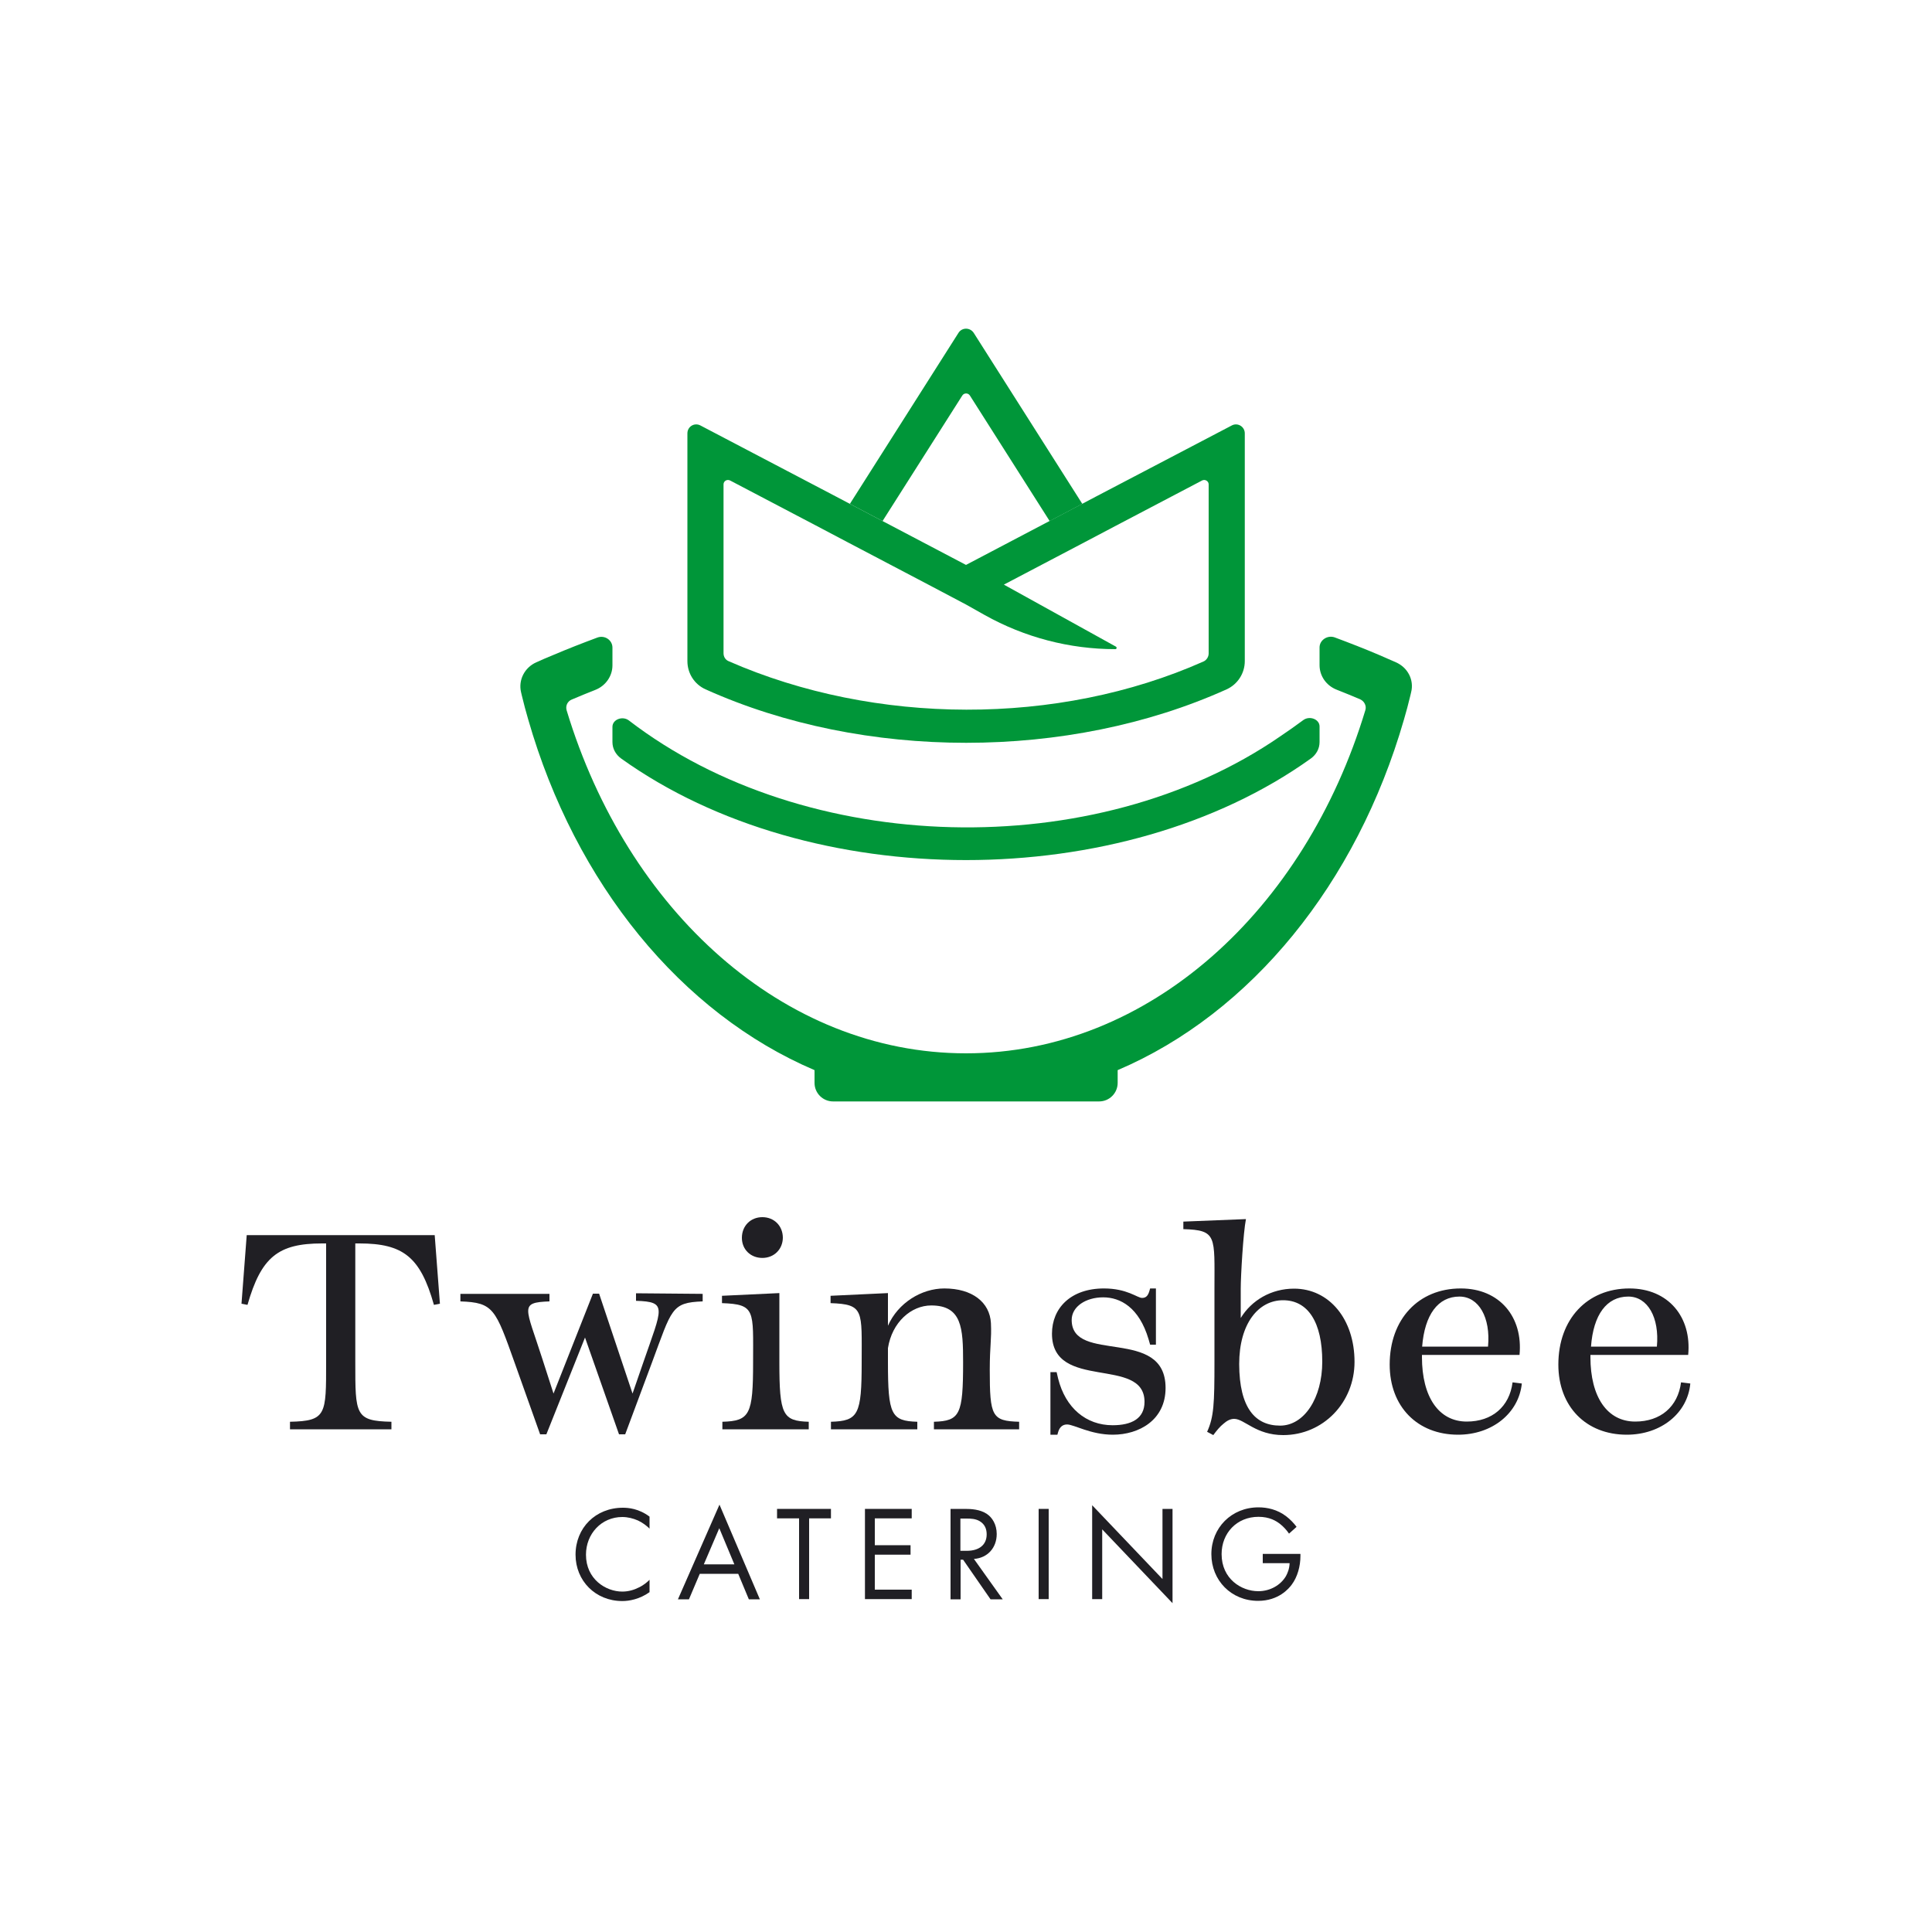 <?xml version="1.0" encoding="utf-8"?>
<!-- Generator: Adobe Illustrator 24.3.0, SVG Export Plug-In . SVG Version: 6.00 Build 0)  -->
<svg version="1.1" id="Layer_1" xmlns="http://www.w3.org/2000/svg" xmlns:xlink="http://www.w3.org/1999/xlink" x="0px" y="0px"
	 viewBox="0 0 1000 1000" style="enable-background:new 0 0 1000 1000;" xml:space="preserve">
<style type="text/css">
	.st0{fill:#009639;}
	.st1{fill:#201F24;}
</style>
<g>
	<g id="logoMark_1_">
		<path id="logoMark__x3C_CompoundPathItem_x3E__5_" class="st0" d="M496.1,172.3l-56.2,88.5l9.3,4.9l7.6,4l41.3-65
			c0.9-1.4,3-1.4,3.9,0l41.3,65l7.6-4l9.3-4.9l-56.2-88.5C502.1,169.4,497.9,169.4,496.1,172.3z"/>
		<a xlink:href="62.9223529411765" >
			<path id="logoMark__x3C_PathItem_x3E__1_" class="st0" d="M722.5,342.8c6.2,2.7,9.5,9.2,7.9,15.5c-0.1,0.6-0.3,1.1-0.4,1.7
				c-1,4.2-2.1,8.3-3.3,12.4c-24.5,84.9-79.2,152.1-148.2,181.5v6.6c0,5.3-4.3,9.6-9.6,9.6H431.2c-5.3,0-9.6-4.3-9.6-9.6v-6.6
				c-69-29.4-123.8-96.5-148.2-181.5c-1.2-4.1-2.3-8.2-3.3-12.4c-0.1-0.6-0.3-1.1-0.4-1.7c-1.5-6.3,1.8-12.8,7.9-15.5
				c2.8-1.3,5.7-2.5,8.6-3.7c7.5-3.2,15.2-6.2,23-9.1c3.8-1.4,7.8,1.3,7.8,5.2v9.2c0,5.5-3.5,10.6-8.9,12.7c-4.1,1.6-8.2,3.3-12.2,5
				c-2.2,0.9-3.3,3.3-2.6,5.6C324.6,471.2,405.4,545.2,500,545.2c94.6,0,175.4-74,206.7-177.6c0.7-2.2-0.5-4.6-2.6-5.6
				c-4-1.7-8.1-3.4-12.2-5c-5.4-2.1-8.9-7.1-8.9-12.7v-9.2c0-3.8,4.1-6.5,7.8-5.2c7.8,2.9,15.5,5.9,23,9.1
				C716.7,340.3,719.6,341.5,722.5,342.8z"/>
		</a>
		<path id="logoMark__x3C_CompoundPathItem_x3E__4_" class="st0" d="M674.6,372.7c-3.9,2.9-7.9,5.7-11.9,8.4
			c-95.8,66.1-245.8,62.1-337.2-8.2c-3.3-2.5-8.5-0.5-8.5,3.3v7.9c0,3.3,1.6,6.4,4.5,8.5c97.8,70.1,259.2,70.1,357,0
			c2.9-2.1,4.5-5.2,4.5-8.5V376C683,372.3,677.9,370.3,674.6,372.7z"/>
		<path id="logoMark__x3C_CompoundPathItem_x3E__3_" class="st0" d="M567.3,257l-16.5,8.7L500,292.4l-50.8-26.7l-16.5-8.7
			l-70.2-36.8c-3.1-1.6-6.7,0.6-6.7,4.1v117.9c0,6.3,3.6,12,9.4,14.6c81.9,36.9,187.9,36.9,269.7,0c5.7-2.6,9.4-8.3,9.4-14.6V224.3
			c0-3.5-3.7-5.7-6.7-4.1L567.3,257z M374.5,338.1v-87.4c0-1.7,1.8-2.8,3.4-2l44.4,23.3l16.5,8.7l41.7,21.9l19.5,10.3l9.6,5.4
			c20.7,11.6,44,17.7,67.7,17.7h0c0.7,0,0.9-0.9,0.3-1.3l-58-32.1l41.7-21.9l16.5-8.7l44.4-23.3c1.5-0.8,3.4,0.3,3.4,2v87.5
			c0,1.8-1.1,3.5-2.7,4.2c-75.4,33.5-170,33-245.6-0.1C375.5,341.6,374.5,340,374.5,338.1z"/>
	</g>
	<path id="fullLogo_31_" class="st1" d="M150.1,739.8v-3.9c18.9-0.4,18.7-3.7,18.7-30.8v-61.5h-2.1c-22.7,0-31.5,7-38.6,31.8
		l-3.1-0.6l2.7-35.5H225l2.7,35.5l-3.1,0.6c-7-24.8-15.9-31.8-38.6-31.8h-2.1v61.5c0,27.2-0.1,30.4,18.7,30.8v3.9H150.1z"/>
	<path id="fullLogo_30_" class="st1" d="M279.6,742.5l-13.1-36.8c-10.1-28.3-11-31.5-28.2-32.1v-3.9h46.1v3.9
		c-15.8,0.6-12.3,2.8-3.7,29.7l5.8,18l20.4-51.7h3.2l17.3,51.7l5.6-16.2c9.7-28.2,12.7-31.3-3.8-31.8v-3.9l34.5,0.3v3.9
		c-16.3,0.6-15.9,3.9-26.3,31.8l-13.8,37h-3.2l-17.6-50.1l-20,50.1H279.6z"/>
	<path id="fullLogo_29_" class="st1" d="M373.9,739.8v-3.9c14.2-0.4,15.9-3.7,15.9-30.8c0-26.8,1.4-30-16.1-30.6v-3.8l29.7-1.4v35.8
		c0,27.2,1.7,30.4,15.2,30.8v3.9H373.9z M394.6,651.1c-6.1,0-10.6-4.4-10.6-10.4c0-6.2,4.5-10.7,10.6-10.7c6.1,0,10.6,4.5,10.6,10.7
		C405.1,646.7,400.6,651.1,394.6,651.1z"/>
	<path id="fullLogo_28_" class="st1" d="M430.1,739.8v-3.9c14.2-0.4,15.9-3.7,15.9-30.8c0-26.8,1.4-30-16.1-30.6v-3.8l29.7-1.4v16.9
		c5.2-11.8,17.3-19.3,29.2-19.3c14.5,0,23.5,7.2,24.1,17.9c0.4,8.5-0.6,11.8-0.6,24.2c0,24.1,1.1,26.5,15.2,26.9v3.9h-44.1v-3.9
		c13.5-0.4,15.1-3.7,15.1-30.8c0-17.7-0.6-29.4-16.5-29.4c-10.4,0-20.3,8.7-22.4,22.1v7.3c0,27.2,1.7,30.4,15.2,30.8v3.9H430.1z"/>
	<path id="fullLogo_27_" class="st1" d="M543.7,742.6v-32.4h3.2l0.8,3.4c3.8,15.1,14.4,24.1,28.2,24.1c9.7,0,16.5-3.4,16.5-12.1
		c0-23.9-47.9-5.3-47.9-35.3c0-13.2,9.7-23.4,26.9-23.4c12,0,17.3,4.9,19.7,4.9c1.8,0,3-0.8,3.8-3.5l0.4-1.4h3V696h-3l-0.8-2.8
		c-4.9-16.5-14.6-21.7-23.5-21.7c-9,0-16.3,4.8-16.3,11.7c0,23,48.6,3.2,48.6,35.2c0,16.6-13.7,24.2-27.3,24.2
		c-11.5,0-20.1-5.3-23.7-5.3c-2.4,0-3.9,1.5-4.6,3.9l-0.4,1.4H543.7z"/>
	<path id="fullLogo_26_" class="st1" d="M628,742.8l-3.2-1.7c3.5-7.7,3.8-14.5,3.8-36.1v-38c0-27.2,1.4-30.3-16.1-30.8v-3.9
		l32.4-1.3c-1.4,7-2.7,29.4-2.7,36.1v15.1c5.6-9.2,15.8-15.2,27.6-15.2c18.2,0,31.3,15.8,31.3,37.9c0,21.1-16.3,37.9-36.9,37.9
		c-14.2,0-20.1-8.4-25.4-8.4c-2,0-3.8,1-5.5,2.5C631.5,738.3,629.7,740.5,628,742.8z M662.6,737.9c12.4,0,21.8-14.2,21.8-33.1
		c0-20.3-7.3-31.8-20.3-31.8c-12.7,0-22.7,12-22.7,33.1C641.5,728.8,649.7,737.9,662.6,737.9z"/>
	<path id="fullLogo_25_" class="st1" d="M754.7,742.6c-21.1,0-35.4-14.6-35.4-36.3c0-23.5,14.9-39.4,36.8-39.4
		c20.1,0,32.3,14.8,30.4,34.4H736c0,0.4,0,0.7,0,1.1c0,20.7,8.7,33.4,23.2,33.4c13.1,0,22.1-7.7,23.7-20.3l4.8,0.6
		C786.1,731.5,772.3,742.6,754.7,742.6z M736.1,697h34.1c1.4-15.1-4.8-25.9-14.8-25.9C744.3,671.1,737.4,680.5,736.1,697z"/>
	<path id="fullLogo_24_" class="st1" d="M842,742.6c-21.1,0-35.4-14.6-35.4-36.3c0-23.5,14.9-39.4,36.8-39.4
		c20.1,0,32.3,14.8,30.4,34.4h-50.6c0,0.4,0,0.7,0,1.1c0,20.7,8.7,33.4,23.2,33.4c13.1,0,22.1-7.7,23.7-20.3l4.8,0.6
		C873.5,731.5,859.7,742.6,842,742.6z M823.5,697h34.1c1.4-15.1-4.8-25.9-14.8-25.9C831.6,671.1,824.7,680.5,823.5,697z"/>
	<path id="fullLogo_23_" class="st1" d="M336.3,791.3c-1.5-1.5-3.7-3.2-6.1-4.3c-2.5-1.1-5.3-1.8-8.1-1.8
		c-10.8,0-18.8,8.7-18.8,19.5c0,12.7,10.3,19.1,18.8,19.1c3.2,0,6.2-0.9,8.7-2.2c2.7-1.3,4.6-3.1,5.4-3.9v6.4
		c-5.2,3.7-10.6,4.6-14.1,4.6c-13.9,0-24.2-10.5-24.2-24c0-13.9,10.4-24.3,24.5-24.3c2.8,0,8.2,0.4,13.8,4.6V791.3z"/>
	<path id="fullLogo_22_" class="st1" d="M382.1,814.6h-19.9l-5.6,13.2h-5.7l21.5-49l20.9,49h-5.7L382.1,814.6z M380.1,809.7
		l-7.8-18.7l-8,18.7H380.1z"/>
	<path id="fullLogo_21_" class="st1" d="M418.8,785.9v41.8h-5.2v-41.8h-11.4V781h27.9v4.9H418.8z"/>
	<path id="fullLogo_20_" class="st1" d="M471.9,785.9h-19.1v13.9h18.5v4.9h-18.5v18.1h19.1v4.9h-24.2V781h24.2V785.9z"/>
	<path id="fullLogo_19_" class="st1" d="M499.4,781c3.2,0,7.8,0.2,11.4,2.6c2.7,1.8,5.1,5.4,5.1,10.4c0,7.1-4.7,12.4-11.8,12.9
		l14.9,20.9h-6.3l-14.2-20.5h-1.3v20.5h-5.2V781H499.4z M497.1,802.7h3.3c6.4,0,10.3-3.1,10.3-8.5c0-2.6-0.8-5.2-3.7-6.9
		c-2.1-1.2-4.5-1.3-6.7-1.3h-3.2V802.7z"/>
	<path id="fullLogo_18_" class="st1" d="M542.8,781v46.7h-5.2V781H542.8z"/>
	<path id="fullLogo_17_" class="st1" d="M565.3,827.8v-48.7l36.4,38.2V781h5.2v48.8l-36.4-38.2v36.1H565.3z"/>
	<path id="fullLogo_16_" class="st1" d="M653.6,804.3h19.5v1.1c0,5.2-1.5,10.8-4.5,14.8c-1.4,1.9-6.7,8.4-17.4,8.4
		c-13.9,0-24.2-10.6-24.2-24.2c0-13.6,10.4-24.2,24.4-24.2c4.5,0,9.7,1.1,14.3,4.6c2.1,1.6,4.1,3.7,5.4,5.5l-3.9,3.5
		c-1.3-1.9-2.9-3.6-4.4-4.8c-2.2-1.8-5.7-3.9-11.4-3.9c-11.3,0-19.1,8.5-19.1,19.3c0,12.8,10.2,19.2,19,19.2
		c6.2,0,11.6-3.2,14.3-7.8c0.8-1.5,1.8-3.7,1.9-6.7h-13.9V804.3z"/>
</g>
</svg>
